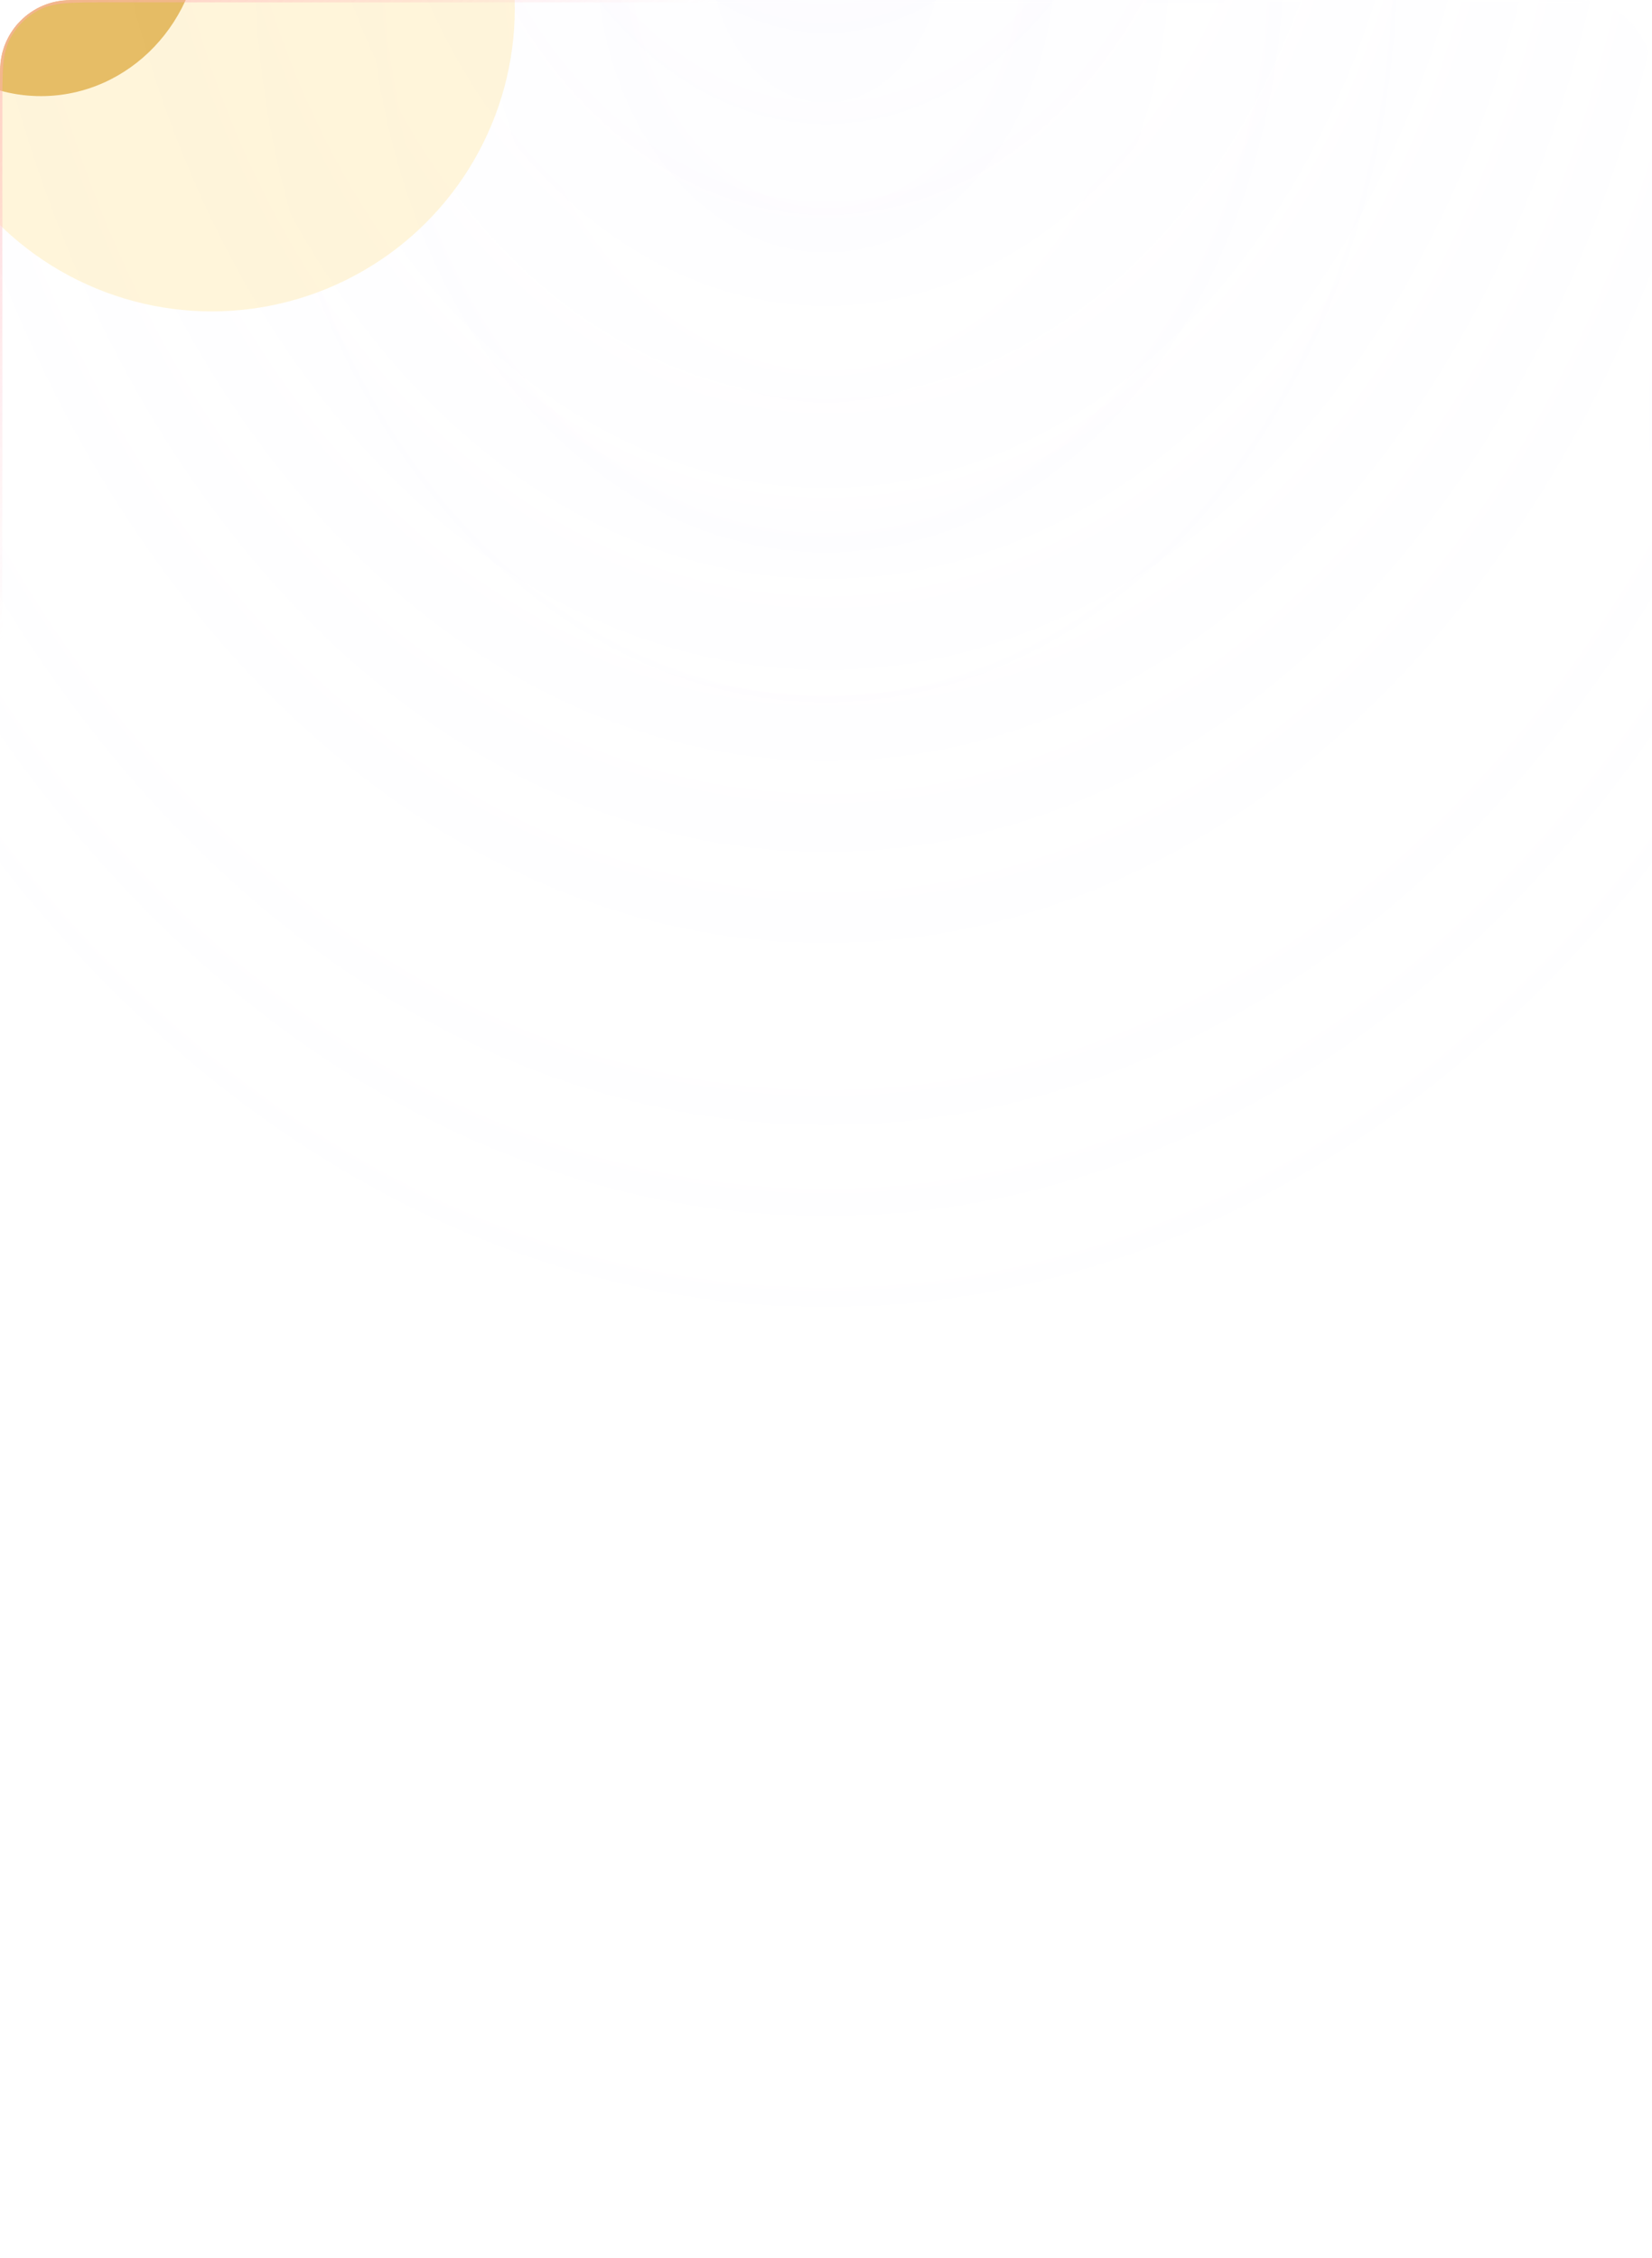 <?xml version="1.0" encoding="UTF-8"?> <svg xmlns="http://www.w3.org/2000/svg" width="706" height="965" viewBox="0 0 706 965" fill="none"><g opacity="0.9"><g clip-path="url(#clip0_244_196192)"><rect width="706" height="965" rx="30" fill="url(#paint0_radial_244_196192)" fill-opacity="0.08"></rect><rect width="706" height="965" rx="30" fill="url(#paint1_radial_244_196192)" fill-opacity="0.06"></rect><g opacity="0.5" filter="url(#filter0_f_244_196192)"><circle cx="90.5" cy="3.578" r="129.5" fill="#FFEAAD"></circle></g><g style="mix-blend-mode:plus-lighter" opacity="0.8" filter="url(#filter1_f_244_196192)"><ellipse cx="17.5" cy="-30.922" rx="68.5" ry="72" fill="#DCA535"></ellipse></g><g style="mix-blend-mode:plus-lighter" opacity="0.6" filter="url(#filter2_f_244_196192)"><ellipse cx="-9.701" cy="-22.922" rx="33.299" ry="35" fill="white"></ellipse></g><g style="mix-blend-mode:plus-lighter" opacity="0.5"><path d="M0 421V47.4C0 31.164 0 23.046 3.059 16.802C5.988 10.823 10.823 5.988 16.802 3.059C23.046 0 31.164 0 47.4 0H370" stroke="url(#paint2_linear_244_196192)" stroke-width="2"></path></g></g><rect x="0.5" y="0.5" width="705" height="964" rx="29.5" stroke="url(#paint3_linear_244_196192)" stroke-opacity="0.1"></rect></g><defs><filter id="filter0_f_244_196192" x="-339" y="-425.922" width="859" height="859" filterUnits="userSpaceOnUse" color-interpolation-filters="sRGB"><feFlood flood-opacity="0" result="BackgroundImageFix"></feFlood><feBlend mode="normal" in="SourceGraphic" in2="BackgroundImageFix" result="shape"></feBlend><feGaussianBlur stdDeviation="150" result="effect1_foregroundBlur_244_196192"></feGaussianBlur></filter><filter id="filter1_f_244_196192" x="-191" y="-242.922" width="417" height="424" filterUnits="userSpaceOnUse" color-interpolation-filters="sRGB"><feFlood flood-opacity="0" result="BackgroundImageFix"></feFlood><feBlend mode="normal" in="SourceGraphic" in2="BackgroundImageFix" result="shape"></feBlend><feGaussianBlur stdDeviation="70" result="effect1_foregroundBlur_244_196192"></feGaussianBlur></filter><filter id="filter2_f_244_196192" x="-103.06" y="-117.982" width="186.718" height="190.12" filterUnits="userSpaceOnUse" color-interpolation-filters="sRGB"><feFlood flood-opacity="0" result="BackgroundImageFix"></feFlood><feBlend mode="normal" in="SourceGraphic" in2="BackgroundImageFix" result="shape"></feBlend><feGaussianBlur stdDeviation="30.03" result="effect1_foregroundBlur_244_196192"></feGaussianBlur></filter><radialGradient id="paint0_radial_244_196192" cx="0" cy="0" r="1" gradientUnits="userSpaceOnUse" gradientTransform="translate(353 -156.152) rotate(90) scale(1121.15 820.241)"><stop stop-color="#EEEBFF"></stop><stop offset="0.656" stop-color="#EEEBFF" stop-opacity="0.1"></stop></radialGradient><radialGradient id="paint1_radial_244_196192" cx="0" cy="0" r="1" gradientUnits="userSpaceOnUse" gradientTransform="translate(353 -34.7) rotate(90) scale(999.7 731.387)"><stop offset="0.061" stop-color="#EEEBFF" stop-opacity="0.3"></stop><stop offset="0.363" stop-color="#EEEBFF" stop-opacity="0"></stop></radialGradient><linearGradient id="paint2_linear_244_196192" x1="13.5" y1="9.356" x2="138.72" y2="148.674" gradientUnits="userSpaceOnUse"><stop offset="0.001" stop-color="#FF9EA0"></stop><stop offset="1" stop-color="#FF9EAD" stop-opacity="0"></stop></linearGradient><linearGradient id="paint3_linear_244_196192" x1="353" y1="0" x2="353" y2="965" gradientUnits="userSpaceOnUse"><stop stop-color="white" stop-opacity="0.5"></stop><stop offset="1" stop-color="white"></stop></linearGradient><clipPath id="clip0_244_196192"><rect width="706" height="965" rx="30" fill="white"></rect></clipPath></defs></svg> 